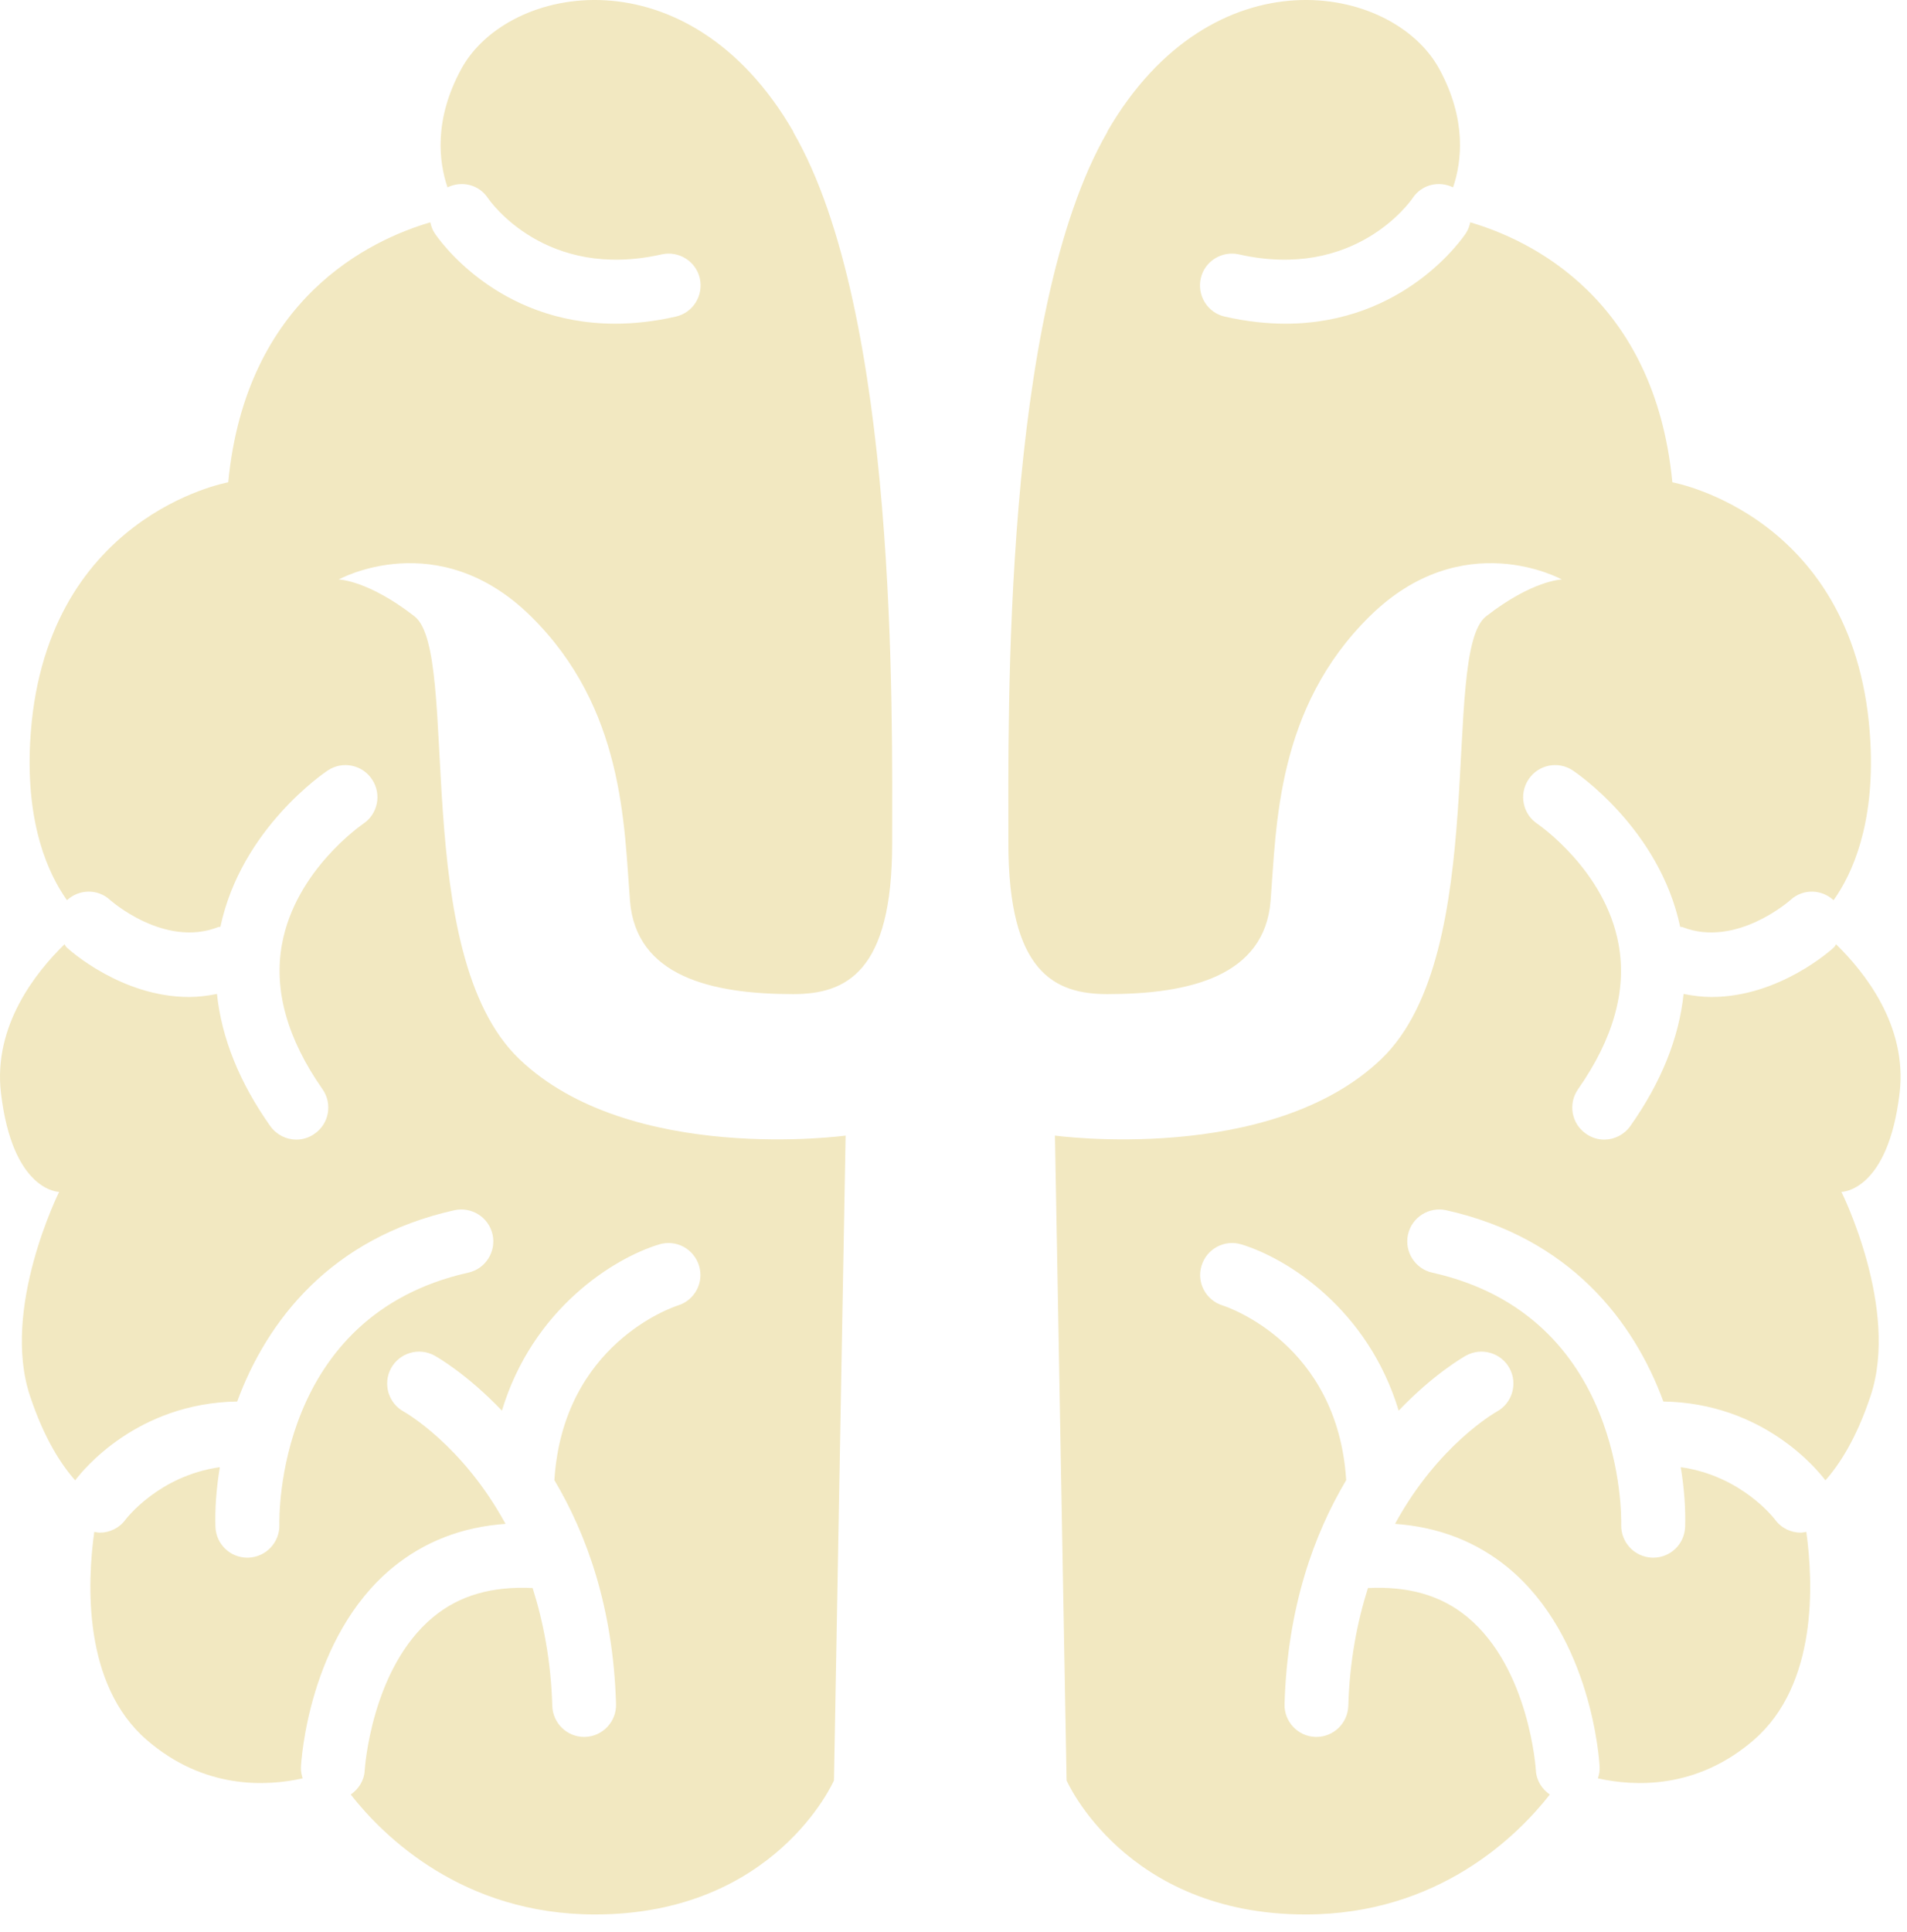 <?xml version="1.0" encoding="UTF-8"?> <svg xmlns="http://www.w3.org/2000/svg" width="79" height="80" viewBox="0 0 79 80" fill="none"> <path d="M32.864 5.451C28.524 -2.052 21.037 -0.684 19.108 2.858C17.97 4.953 18.175 6.692 18.539 7.76C19.124 7.475 19.835 7.641 20.207 8.195C20.318 8.361 22.618 11.618 27.409 10.535C28.121 10.377 28.832 10.819 28.991 11.531C29.149 12.242 28.706 12.954 27.994 13.112C27.093 13.318 26.255 13.405 25.48 13.405C20.539 13.405 18.12 9.831 18.001 9.649C17.914 9.515 17.859 9.365 17.827 9.207C15.376 9.926 10.19 12.329 9.455 19.974C9.455 19.974 1.731 21.35 1.248 30.758C1.074 34.181 2.015 36.213 2.774 37.281C3.272 36.822 4.039 36.798 4.553 37.265C4.577 37.288 6.806 39.265 9.036 38.395C9.067 38.38 9.099 38.395 9.131 38.38C9.992 34.324 13.439 32 13.582 31.905C14.191 31.501 15.013 31.667 15.416 32.284C15.819 32.893 15.653 33.715 15.044 34.118C14.989 34.158 12.246 36.039 11.684 39.091C11.329 40.996 11.898 43.02 13.36 45.108C13.779 45.708 13.637 46.531 13.036 46.95C12.807 47.116 12.538 47.195 12.277 47.195C11.858 47.195 11.455 46.997 11.194 46.633C9.905 44.807 9.178 42.973 8.988 41.163C8.593 41.242 8.206 41.289 7.834 41.289C5.027 41.289 2.869 39.336 2.758 39.233C2.719 39.194 2.703 39.147 2.672 39.107C1.494 40.253 -0.285 42.475 0.039 45.258C0.521 49.361 2.45 49.361 2.45 49.361C2.45 49.361 0.039 54.191 1.241 57.804C1.833 59.591 2.545 60.666 3.114 61.307C3.423 60.896 5.668 58.105 9.826 58.042C11.052 54.713 13.692 51.266 18.823 50.12C19.535 49.962 20.247 50.413 20.405 51.124C20.563 51.836 20.112 52.547 19.401 52.705C11.439 54.484 11.566 62.801 11.574 63.149C11.589 63.876 11.02 64.485 10.285 64.509C10.269 64.509 10.261 64.509 10.245 64.509C9.534 64.509 8.949 63.947 8.925 63.228C8.901 62.517 8.957 61.678 9.107 60.761C6.577 61.117 5.225 62.904 5.209 62.92C4.948 63.283 4.545 63.473 4.134 63.473C4.055 63.473 3.984 63.449 3.905 63.441C3.612 65.552 3.43 69.758 6.071 72.051C8.459 74.123 11.052 73.98 12.538 73.648C12.491 73.498 12.459 73.348 12.467 73.182C12.475 72.96 12.783 67.806 16.246 64.936C17.566 63.845 19.14 63.236 20.942 63.109C19.155 59.828 16.768 58.484 16.728 58.461C16.088 58.113 15.851 57.306 16.199 56.666C16.547 56.026 17.353 55.788 17.993 56.136C18.112 56.2 19.353 56.911 20.792 58.421C22.057 54.231 25.385 52.12 27.306 51.535C28.01 51.322 28.745 51.717 28.959 52.421C29.172 53.116 28.777 53.852 28.081 54.065C27.884 54.128 23.322 55.654 22.966 61.299C24.294 63.529 25.401 66.556 25.52 70.565C25.544 71.3 24.966 71.909 24.239 71.933H24.2C23.488 71.933 22.903 71.363 22.879 70.652C22.824 68.778 22.508 67.165 22.065 65.766C20.405 65.687 19.045 66.058 17.946 66.968C15.376 69.094 15.108 73.284 15.108 73.324C15.084 73.743 14.855 74.091 14.53 74.32C15.89 76.052 19.163 79.285 24.65 79.285C32.129 79.285 34.548 73.735 34.548 73.735L35.031 47.029C35.031 47.029 26.097 48.254 21.511 43.858C16.926 39.463 19.1 27.035 17.171 25.524C15.242 24.022 14.032 23.999 14.032 23.999C14.032 23.999 18.136 21.722 21.994 25.524C25.852 29.327 25.852 34.158 26.097 37.297C26.342 40.435 29.473 41.17 32.856 41.17C35.047 41.17 36.96 40.269 36.96 34.925C36.96 29.58 37.205 12.954 32.856 5.459L32.864 5.451Z" fill="#F2E8C1"></path> <path d="M45.869 5.451C50.21 -2.052 57.697 -0.684 59.626 2.858C60.764 4.953 60.559 6.692 60.195 7.76C59.61 7.475 58.898 7.641 58.527 8.195C58.416 8.361 56.115 11.618 51.324 10.535C50.613 10.377 49.901 10.819 49.743 11.531C49.585 12.242 50.028 12.954 50.739 13.112C51.641 13.318 52.479 13.405 53.254 13.405C58.195 13.405 60.614 9.831 60.733 9.649C60.819 9.515 60.875 9.365 60.907 9.207C63.357 9.926 68.544 12.329 69.279 19.974C69.279 19.974 77.003 21.35 77.485 30.758C77.659 34.181 76.718 36.213 75.959 37.281C75.461 36.822 74.694 36.798 74.181 37.265C74.157 37.288 71.927 39.265 69.698 38.395C69.666 38.38 69.635 38.395 69.603 38.38C68.741 34.324 65.294 32 65.152 31.905C64.543 31.501 63.721 31.667 63.318 32.284C62.915 32.893 63.081 33.715 63.689 34.118C63.745 34.158 66.488 36.039 67.049 39.091C67.405 40.996 66.836 43.02 65.373 45.108C64.954 45.708 65.097 46.531 65.698 46.95C65.927 47.116 66.195 47.195 66.456 47.195C66.875 47.195 67.279 46.997 67.54 46.633C68.828 44.807 69.556 42.973 69.745 41.163C70.141 41.242 70.528 41.289 70.9 41.289C73.706 41.289 75.865 39.336 75.975 39.233C76.015 39.194 76.031 39.147 76.062 39.107C77.24 40.253 79.019 42.475 78.695 45.258C78.213 49.361 76.284 49.361 76.284 49.361C76.284 49.361 78.695 54.191 77.493 57.804C76.9 59.591 76.189 60.666 75.62 61.307C75.311 60.896 73.066 58.105 68.907 58.042C67.682 54.713 65.041 51.266 59.91 50.12C59.199 49.962 58.487 50.413 58.329 51.124C58.171 51.836 58.622 52.547 59.333 52.705C67.294 54.484 67.168 62.801 67.16 63.149C67.144 63.876 67.713 64.485 68.449 64.509C68.465 64.509 68.472 64.509 68.488 64.509C69.2 64.509 69.785 63.947 69.809 63.228C69.832 62.517 69.777 61.678 69.627 60.761C72.157 61.117 73.508 62.904 73.524 62.92C73.785 63.283 74.189 63.473 74.6 63.473C74.679 63.473 74.75 63.449 74.829 63.441C75.121 65.552 75.303 69.758 72.663 72.051C70.275 74.123 67.682 73.98 66.196 73.648C66.243 73.498 66.275 73.348 66.267 73.182C66.259 72.96 65.951 67.806 62.488 64.936C61.167 63.845 59.594 63.236 57.791 63.109C59.578 59.828 61.966 58.484 62.005 58.461C62.646 58.113 62.883 57.306 62.535 56.666C62.187 56.026 61.381 55.788 60.74 56.136C60.622 56.2 59.381 56.911 57.942 58.421C56.677 54.231 53.348 52.12 51.427 51.535C50.724 51.322 49.988 51.717 49.775 52.421C49.561 53.116 49.957 53.852 50.652 54.065C50.85 54.128 55.412 55.654 55.768 61.299C54.439 63.529 53.333 66.556 53.214 70.565C53.19 71.3 53.767 71.909 54.495 71.933H54.534C55.246 71.933 55.831 71.363 55.855 70.652C55.91 68.778 56.226 67.165 56.669 65.766C58.329 65.687 59.689 66.058 60.788 66.968C63.357 69.094 63.626 73.284 63.626 73.324C63.65 73.743 63.879 74.091 64.203 74.32C62.843 76.052 59.57 79.285 54.084 79.285C46.605 79.285 44.185 73.735 44.185 73.735L43.703 47.029C43.703 47.029 52.637 48.254 57.222 43.858C61.808 39.463 59.634 27.035 61.563 25.524C63.492 24.022 64.701 23.999 64.701 23.999C64.701 23.999 60.598 21.722 56.74 25.524C52.882 29.327 52.882 34.158 52.637 37.297C52.392 40.435 49.261 41.17 45.877 41.17C43.687 41.17 41.774 40.269 41.774 34.925C41.774 29.58 41.529 12.954 45.877 5.459L45.869 5.451Z" fill="#F2E8C1"></path> </svg> 